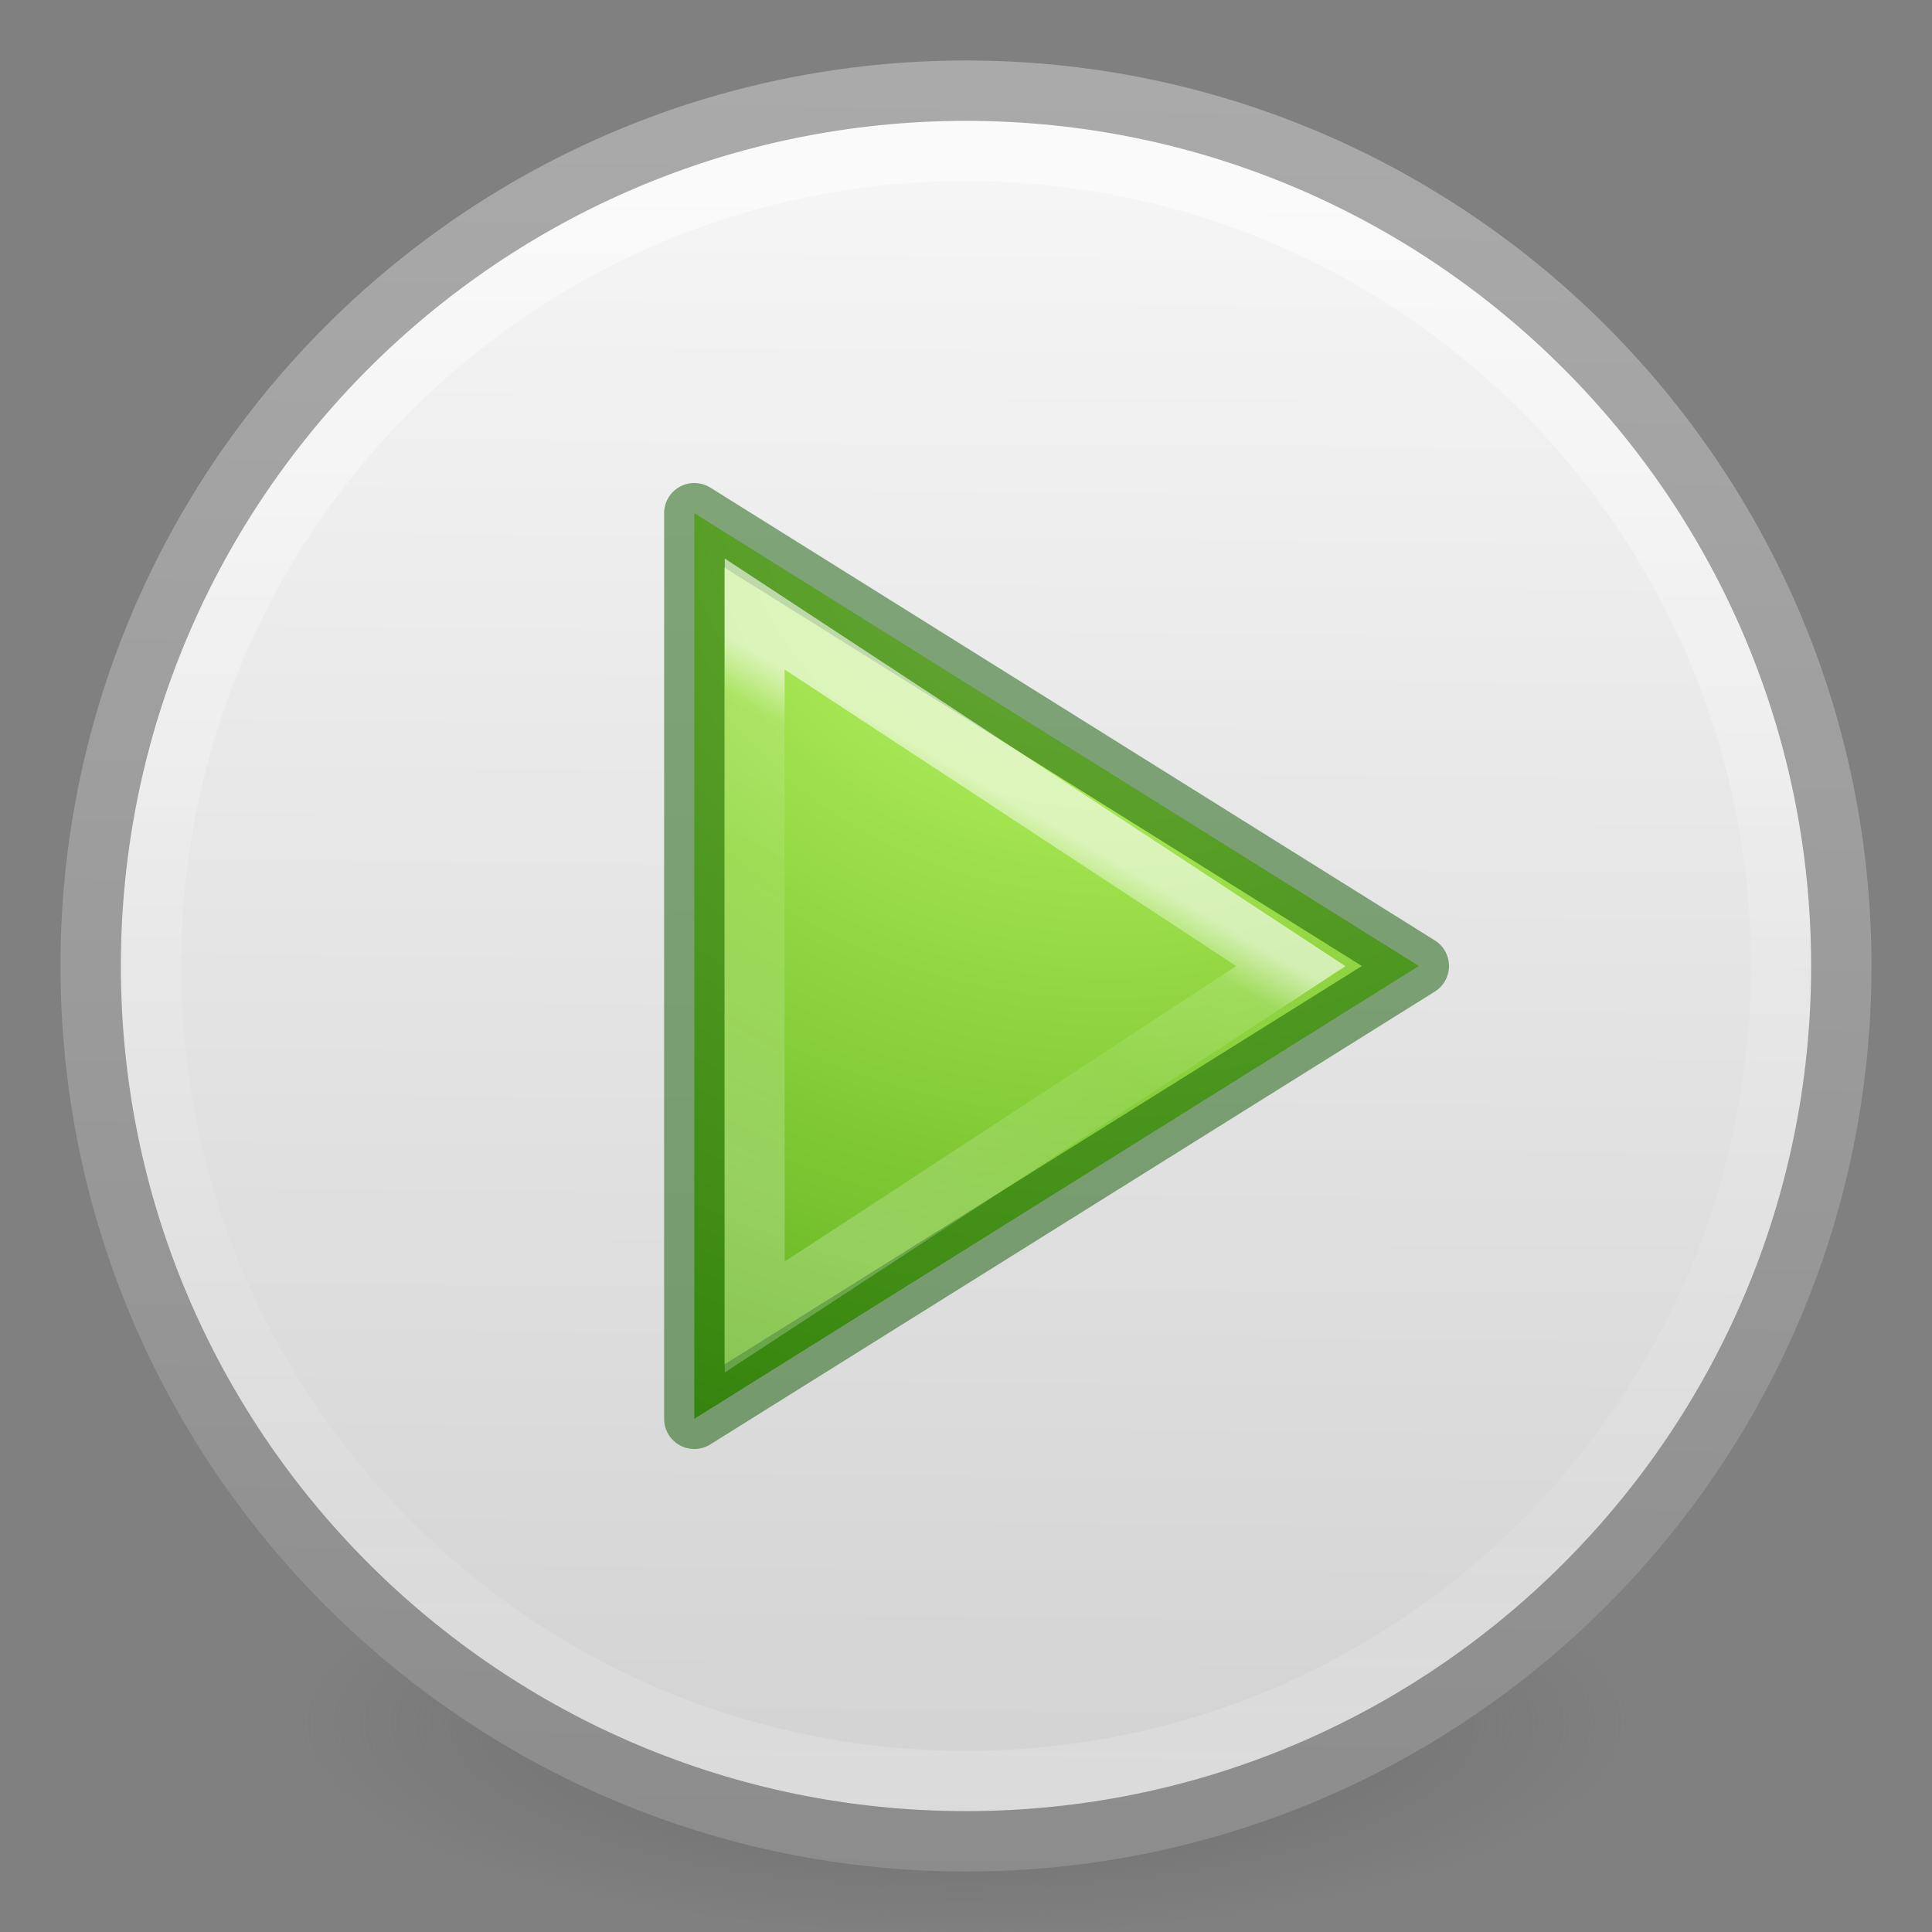<svg height="32" width="32" xmlns="http://www.w3.org/2000/svg" xmlns:xlink="http://www.w3.org/1999/xlink"><rect width="100%" height="100%" fill="#808080" stroke="none"/><linearGradient id="a" gradientUnits="userSpaceOnUse" x1="-19.611" x2="-19.831" y1="2.027" y2="29.986"><stop offset="0" stop-color="#f6f6f6"/><stop offset="1" stop-color="#d2d2d2"/></linearGradient><radialGradient id="b" cx="65.08" cy="48.19" gradientTransform="matrix(0 .767 -.834 0 48.57 -34.3)" gradientUnits="userSpaceOnUse" r="31"><stop offset="0" stop-color="#cdf87e"/><stop offset=".262" stop-color="#a2e34f"/><stop offset=".661" stop-color="#68b723"/><stop offset="1" stop-color="#1d7e0d"/></radialGradient><linearGradient id="c" gradientTransform="matrix(.509 0 0 .509 -4.523 10.367)" gradientUnits="userSpaceOnUse" x1="24.608" x2="17.064" y1="22.856" y2="35.86"><stop offset="0" stop-color="#fff"/><stop offset=".103" stop-color="#fff" stop-opacity=".235"/><stop offset=".392" stop-color="#fff" stop-opacity=".157"/><stop offset="1" stop-color="#fff" stop-opacity=".392"/></linearGradient><linearGradient id="d" gradientUnits="userSpaceOnUse" x1="-23.269" x2="-23.782" y1=".644" y2="30.644"><stop offset="0" stop-color="#aaa"/><stop offset="1" stop-color="#8c8c8c"/></linearGradient><linearGradient id="e" gradientUnits="userSpaceOnUse" x1="15.614" x2="15.614" y1="2.048" y2="29.853"><stop offset="0" stop-color="#fff"/><stop offset=".508" stop-color="#fff" stop-opacity=".235"/><stop offset=".835" stop-color="#fff" stop-opacity=".157"/><stop offset="1" stop-color="#fff" stop-opacity=".392"/></linearGradient><radialGradient id="f" cx="99.157" cy="186.171" gradientTransform="matrix(.175 0 0 .056 -1.377 18.12)" gradientUnits="userSpaceOnUse" r="62.769"><stop offset="0" stop-color="#3d3d3d"/><stop offset=".5" stop-color="#686868" stop-opacity=".498"/><stop offset="1" stop-color="#686868" stop-opacity="0"/></radialGradient><path d="m27 28.5a11 3.5 0 1 1 -22 0 11 3.5 0 1 1 22 0z" fill="url(#f)"/><path d="m16 1.5c-8 0-14.5 6.5-14.5 14.5s6.5 14.5 14.5 14.5 14.5-6.5 14.5-14.5-6.5-14.5-14.5-14.5z" fill="url(#a)"/><path d="m29.5 16c0 7.456-6.045 13.5-13.5 13.5-7.456 0-13.5-6.044-13.5-13.5s6.044-13.5 13.5-13.5c7.455 0 13.5 6.044 13.5 13.5z" fill="none" opacity=".5" stroke="url(#e)" stroke-linecap="round" stroke-linejoin="round"/><path d="m16 1.502c-8 0-14.498 6.498-14.498 14.498s6.498 14.498 14.498 14.498 14.498-6.498 14.498-14.498-6.498-14.498-14.498-14.498z" fill="none" stroke="url(#d)" stroke-linecap="round" stroke-linejoin="round"/><path d="m1.5 31.5v-15l12 7.5z" fill="url(#b)" transform="translate(10 -8)"/><g fill="none"><path d="m11.5 23.5v-15l12 7.5z" opacity=".5" stroke="#0f5a00" stroke-linecap="round" stroke-linejoin="round"/><path d="m2.5 18.17v11.645l8.88-5.813z" opacity=".6" stroke="url(#c)" stroke-width=".992" transform="translate(10 -8)"/></g></svg>